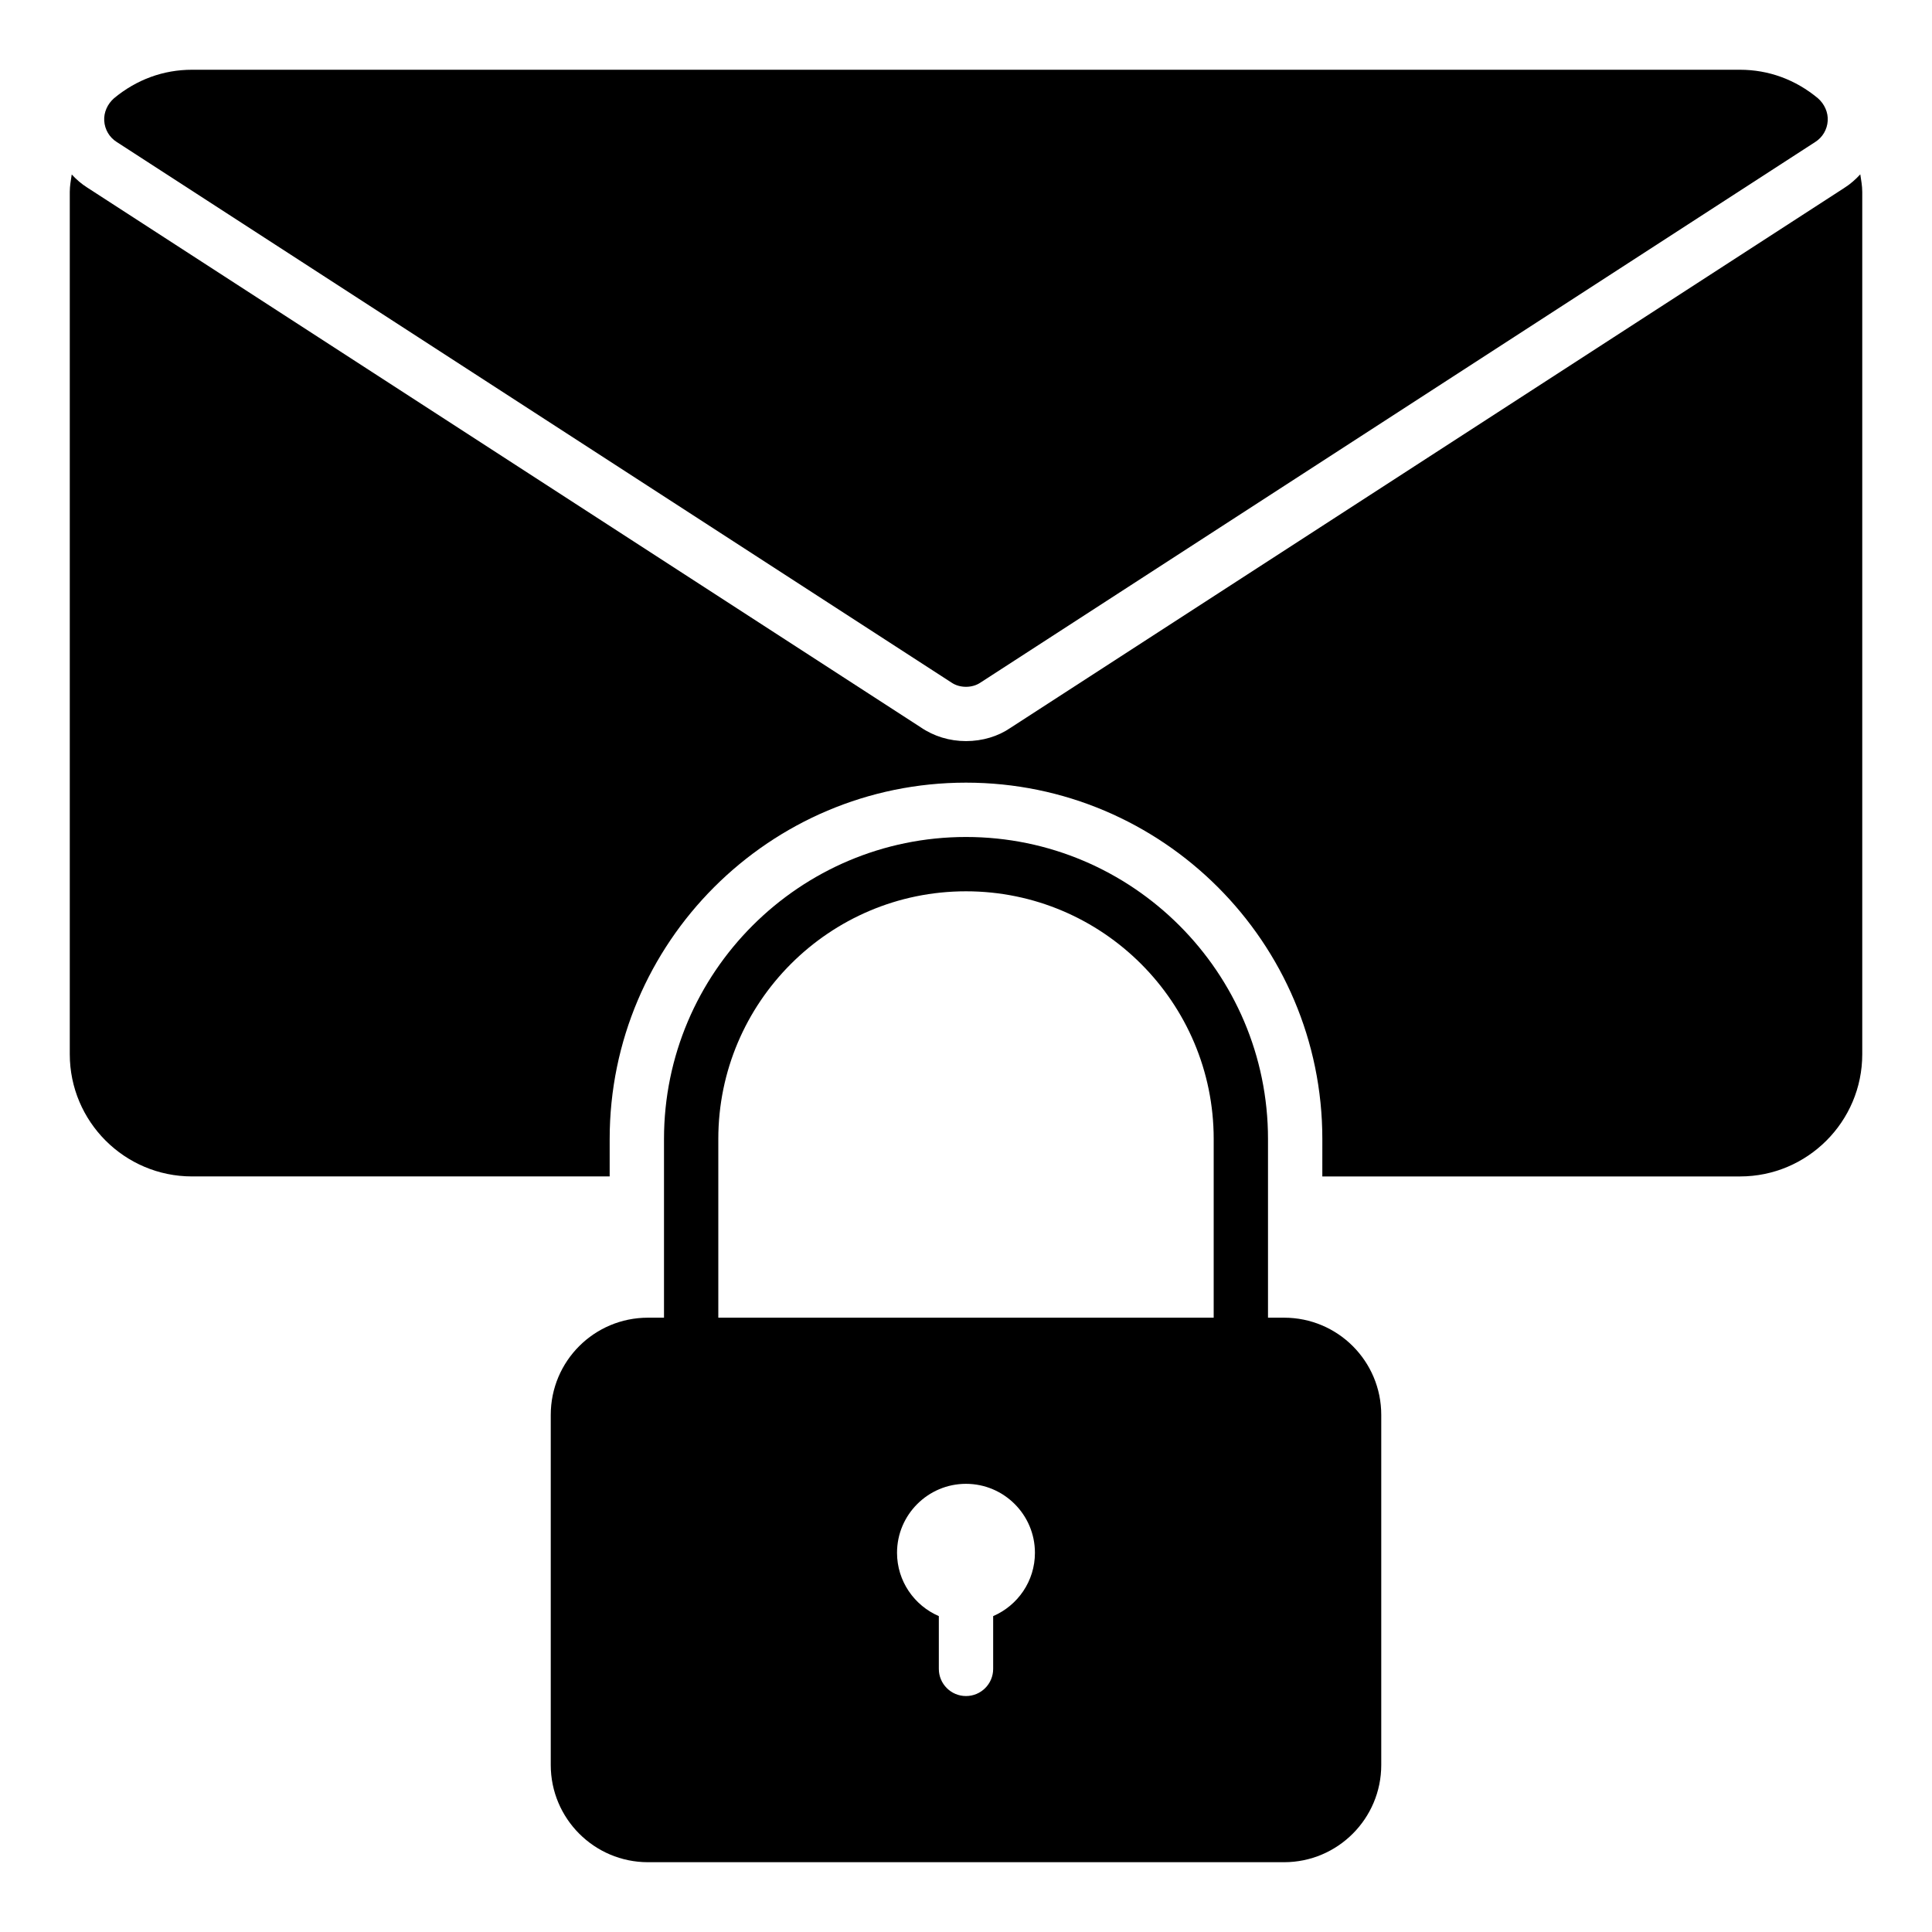 <?xml version="1.0" encoding="UTF-8"?>
<!-- Uploaded to: SVG Repo, www.svgrepo.com, Generator: SVG Repo Mixer Tools -->
<svg fill="#000000" width="800px" height="800px" version="1.1" viewBox="144 144 512 512" xmlns="http://www.w3.org/2000/svg">
 <g>
  <path d="m396.11 324.86c1.148 0.793 2.519 1.152 3.887 1.152s2.734-0.359 3.887-1.152l221.17-143.23c1.941-1.223 3.168-3.309 3.309-5.613 0.145-2.231-0.863-4.461-2.59-5.973-5.973-4.969-13.098-7.559-20.656-7.559h-410.25c-7.555 0-14.68 2.59-20.656 7.559-1.727 1.512-2.734 3.742-2.59 5.973 0.145 2.305 1.367 4.391 3.312 5.613z"/>
  <path d="m636.99 190.21c-1.262 1.363-2.66 2.602-4.262 3.609l-221.02 143.12c-3.184 2.191-7.344 3.461-11.707 3.461s-8.527-1.27-12.031-3.672l-220.85-143.02c-1.531-0.961-2.891-2.152-4.113-3.473-0.227 1.535-0.516 3.059-0.516 4.633v228.51c0 17.859 14.527 32.387 32.387 32.387h110.69v-9.93c0.004-52.066 42.363-94.426 94.434-94.426 52.066 0 94.43 42.363 94.43 94.43l-0.004 9.93h110.7c17.859 0 32.387-14.527 32.387-32.387v-228.52c0-1.586-0.289-3.121-0.52-4.664z"/>
  <path d="m484.28 493.2h-4.246v-47.359c0-44.117-35.914-80.031-80.031-80.031-44.121 0-80.035 35.914-80.035 80.035v47.359l-4.246-0.004c-14.25 0-25.766 11.516-25.766 25.766v92.773c0 14.18 11.516 25.766 25.766 25.766h168.56c14.25 0 25.766-11.586 25.766-25.766v-92.773c0-14.25-11.516-25.766-25.766-25.766zm-77.082 79.086v13.984c0 3.977-3.223 7.199-7.199 7.199-3.977 0-7.199-3.223-7.199-7.199v-13.984c-6.504-2.801-11.078-9.266-11.078-16.785 0-10.074 8.199-18.273 18.273-18.273 10.074 0 18.273 8.199 18.273 18.273 0.008 7.519-4.562 13.984-11.07 16.785zm58.441-79.086h-131.28v-47.359c0-36.199 29.438-65.637 65.641-65.637s65.641 29.438 65.641 65.641z"/>
 </g>
</svg>